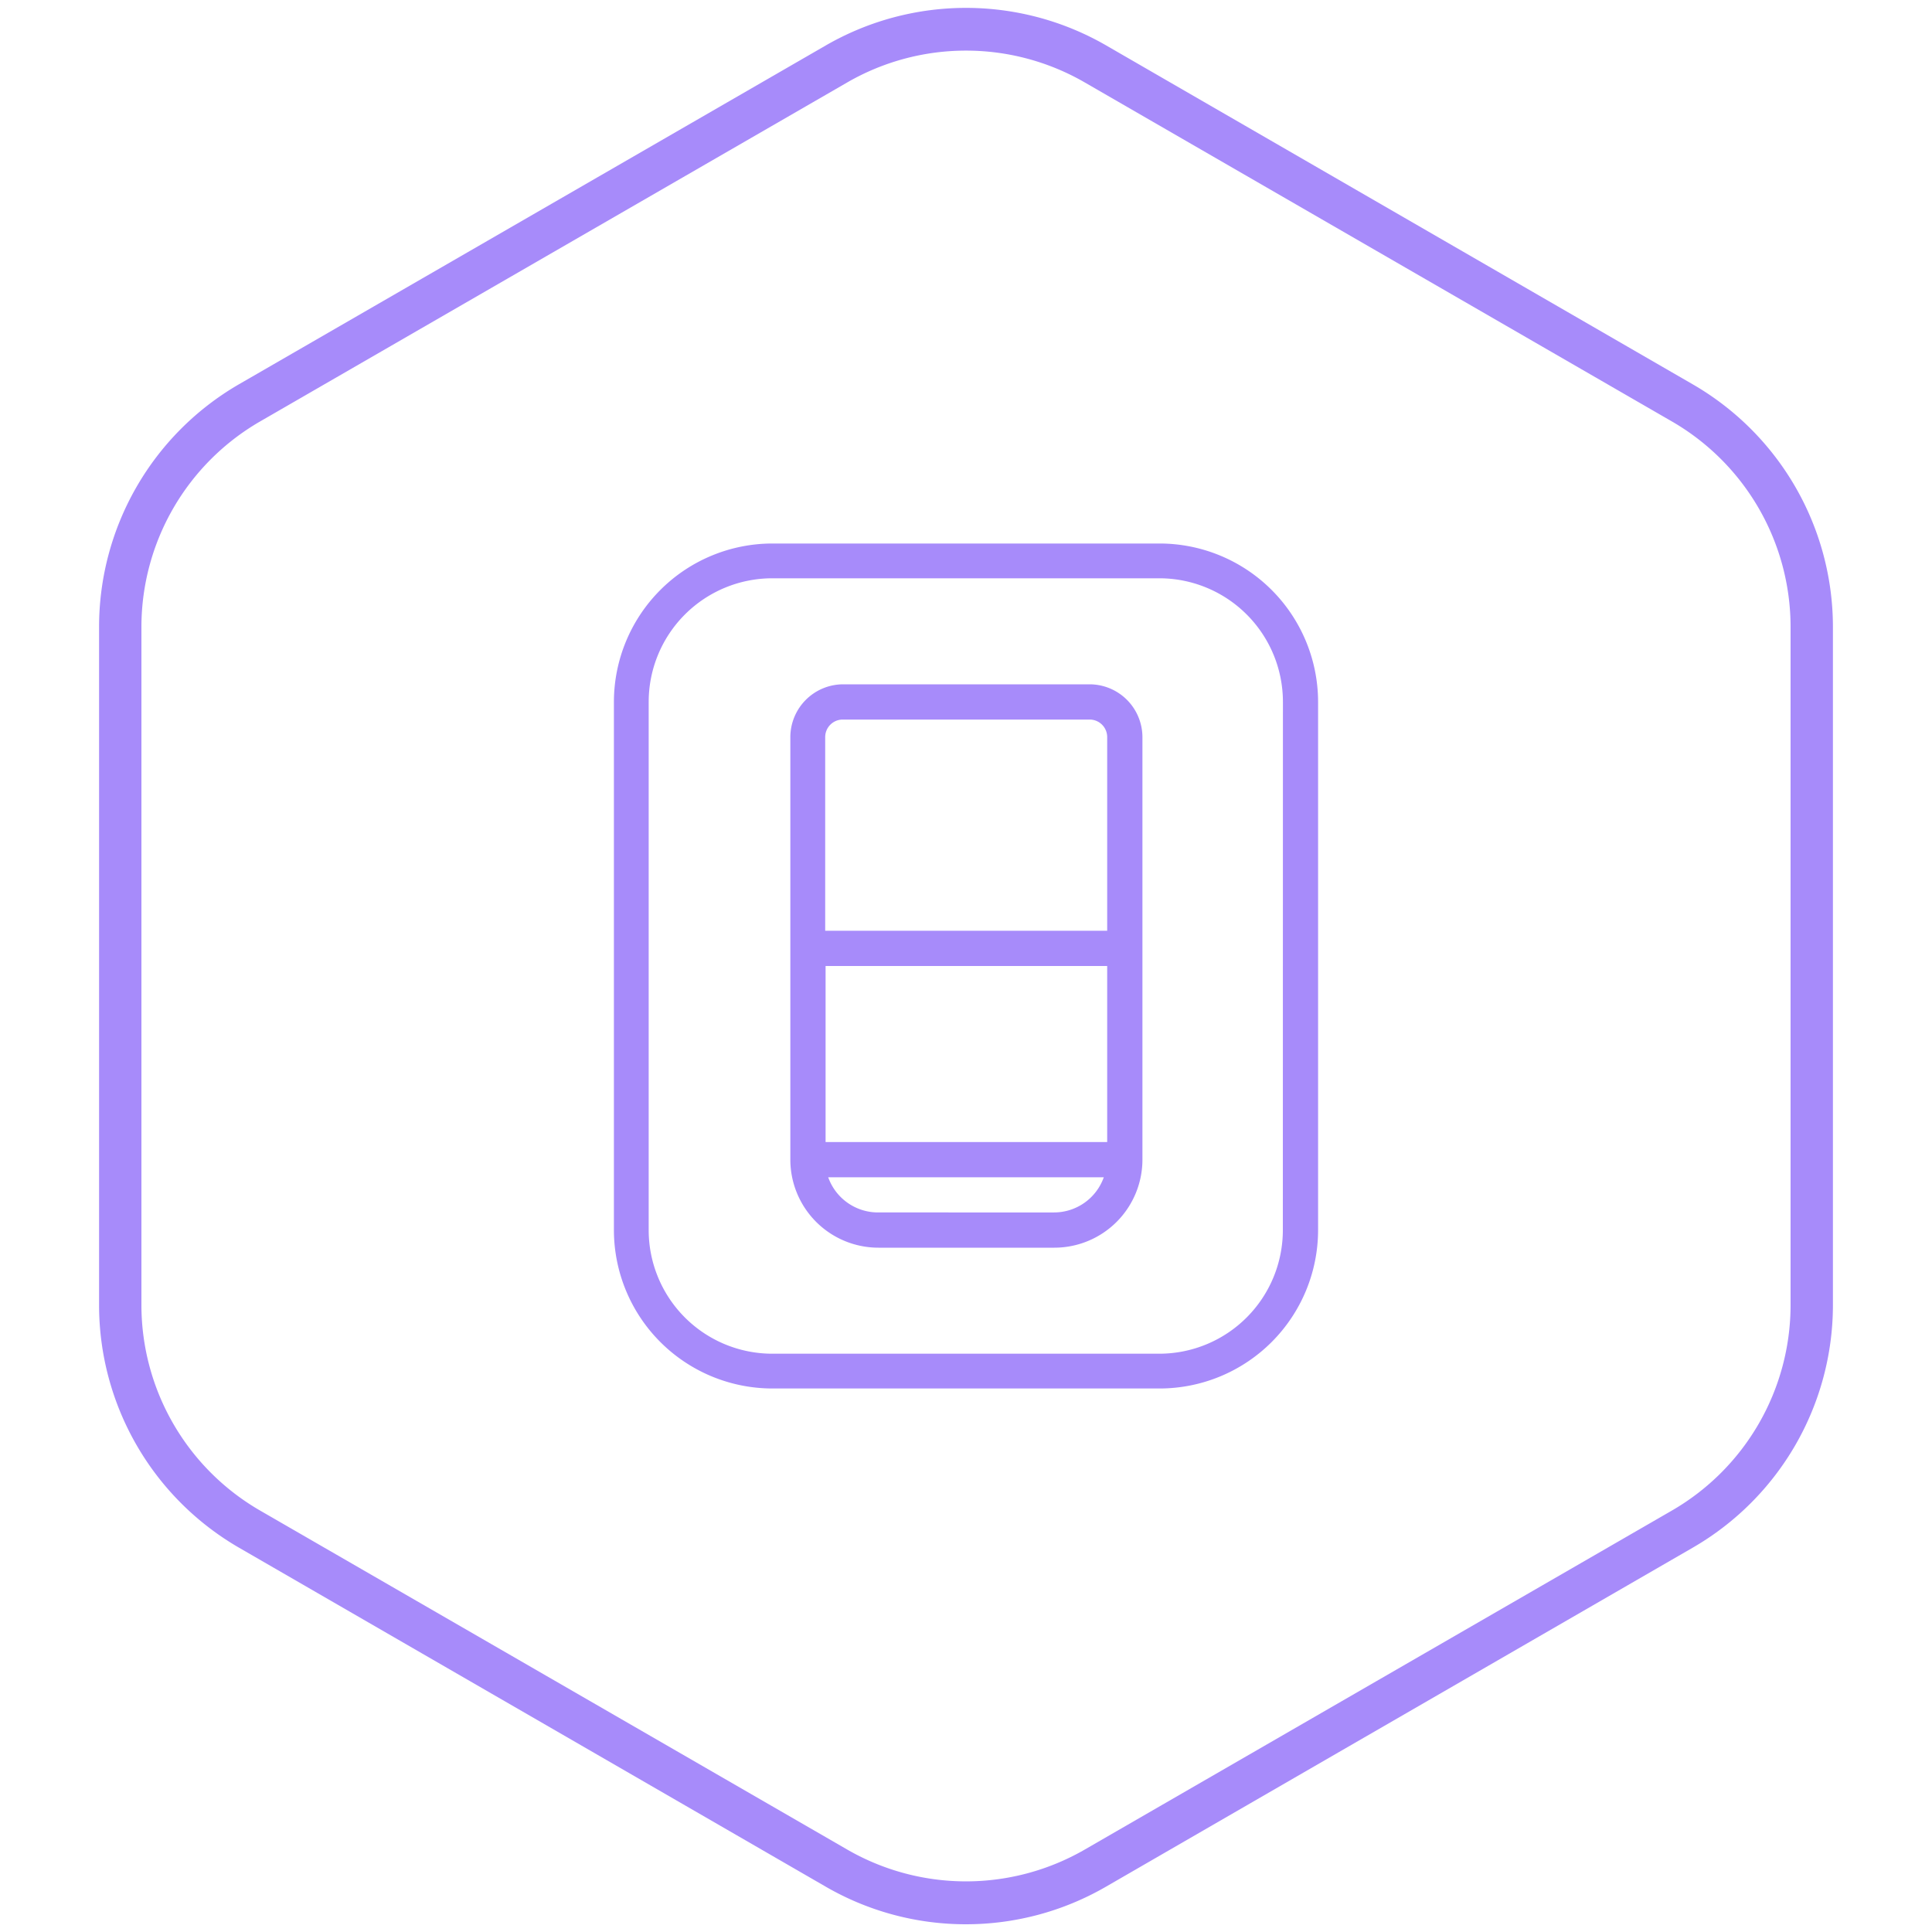 <svg xmlns="http://www.w3.org/2000/svg" viewBox="0 0 250 250"><path d="M125,249a36.17,36.17,0,0,1-18.09-4.83l-76-43.91a36.28,36.28,0,0,1-18.09-31.33V81.09A36.28,36.28,0,0,1,30.86,49.76L106.91,5.85a36.29,36.29,0,0,1,36.18,0l76,43.91a36.28,36.28,0,0,1,18.09,31.33v87.82a36.28,36.28,0,0,1-18.09,31.33l-76,43.91A36.17,36.17,0,0,1,125,249ZM125,6.55a30.69,30.69,0,0,0-15.32,4.09L33.63,54.55A30.73,30.73,0,0,0,18.3,81.09v87.82a30.73,30.73,0,0,0,15.33,26.54l76.05,43.91a30.75,30.75,0,0,0,30.64,0l76.05-43.91a30.73,30.73,0,0,0,15.33-26.54V81.09a30.73,30.73,0,0,0-15.33-26.54L140.32,10.64A30.69,30.69,0,0,0,125,6.55Z" fill="#a78bfa"/><path d="M150.06,70.33H99.94a20.52,20.52,0,0,0-20.5,20.5v68.34a20.52,20.52,0,0,0,20.5,20.5h50.12a20.52,20.52,0,0,0,20.5-20.5V90.83A20.52,20.52,0,0,0,150.06,70.33ZM166,159.17a16,16,0,0,1-15.95,16H99.94a16,16,0,0,1-16-16V90.83a16,16,0,0,1,16-16h50.12a16,16,0,0,1,15.95,16ZM141,88.55h-31.9a6.85,6.85,0,0,0-6.83,6.83v54.68a11.4,11.4,0,0,0,11.39,11.39h22.78a11.4,11.4,0,0,0,11.39-11.39V95.38A6.85,6.85,0,0,0,141,88.55Zm-34.17,59.23V125h36.44v22.78Zm2.27-54.67H141a2.27,2.27,0,0,1,2.27,2.27v25.06H106.78V95.38A2.27,2.27,0,0,1,109.05,93.11Zm27.34,63.78H113.61a6.84,6.84,0,0,1-6.44-4.55h35.66A6.84,6.84,0,0,1,136.39,156.89Z" fill="#a78bfa"/></svg>